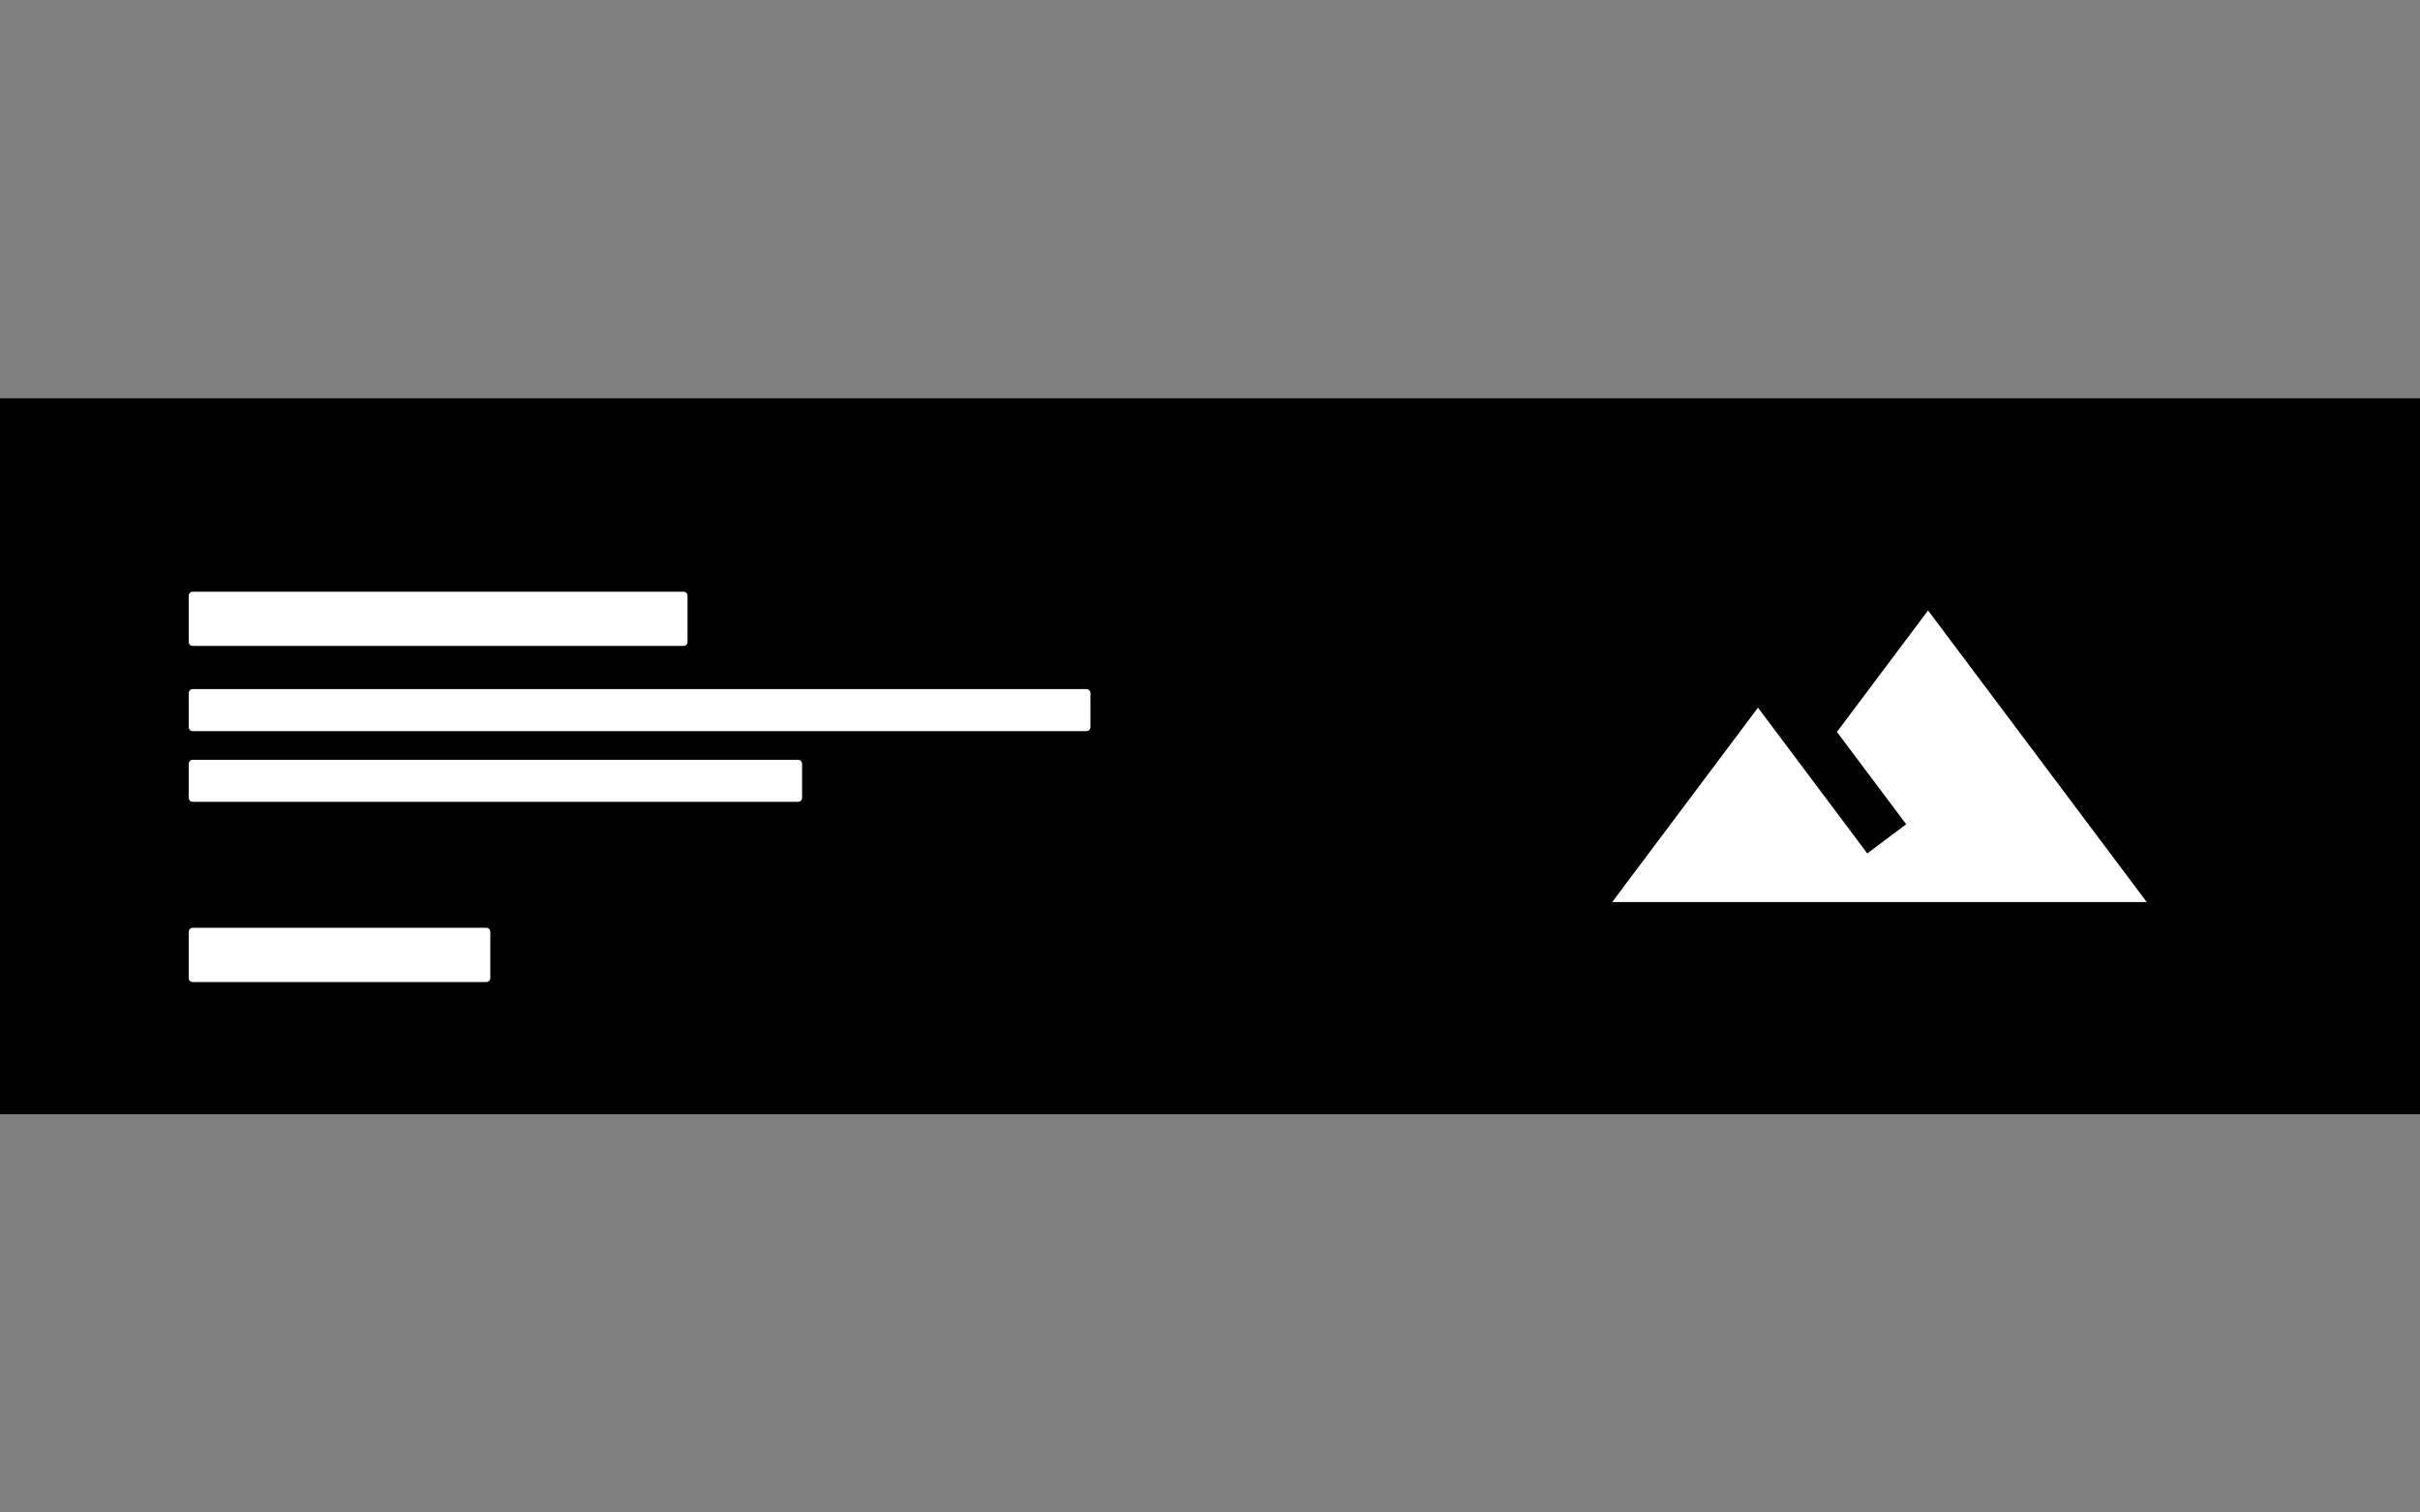 <svg xmlns="http://www.w3.org/2000/svg" viewBox="0 0 610.305 381.44"><rect x="0" y="0" width="610.305" height="381.44" fill="#808080" stroke="none"/><defs><style>.a{fill:none;}.b,.c{fill:#fff;}.b{stroke:#fff;stroke-linecap:round;stroke-linejoin:round;stroke-width:2px;}</style></defs><title>stage-campaign</title><rect class="a" width="610.305" height="381.44"/><rect y="100.446" width="610.305" height="180.548"/><rect class="b" x="48.594" y="234.989" width="74.054" height="11.675"/><rect class="b" x="48.594" y="174.785" width="225.406" height="8.602"/><rect class="b" x="48.594" y="150.225" width="123.795" height="11.675"/><rect class="b" x="48.594" y="192.617" width="152.685" height="8.602"/><path class="c" d="M487.649,359.235l-22.979,30.636,17.466,23.283-9.808,7.354c-10.351-13.784-27.568-36.763-27.568-36.763l-36.763,49.02h134.798l-55.147-73.53Z" transform="translate(-1.409 -205.28)"/></svg>